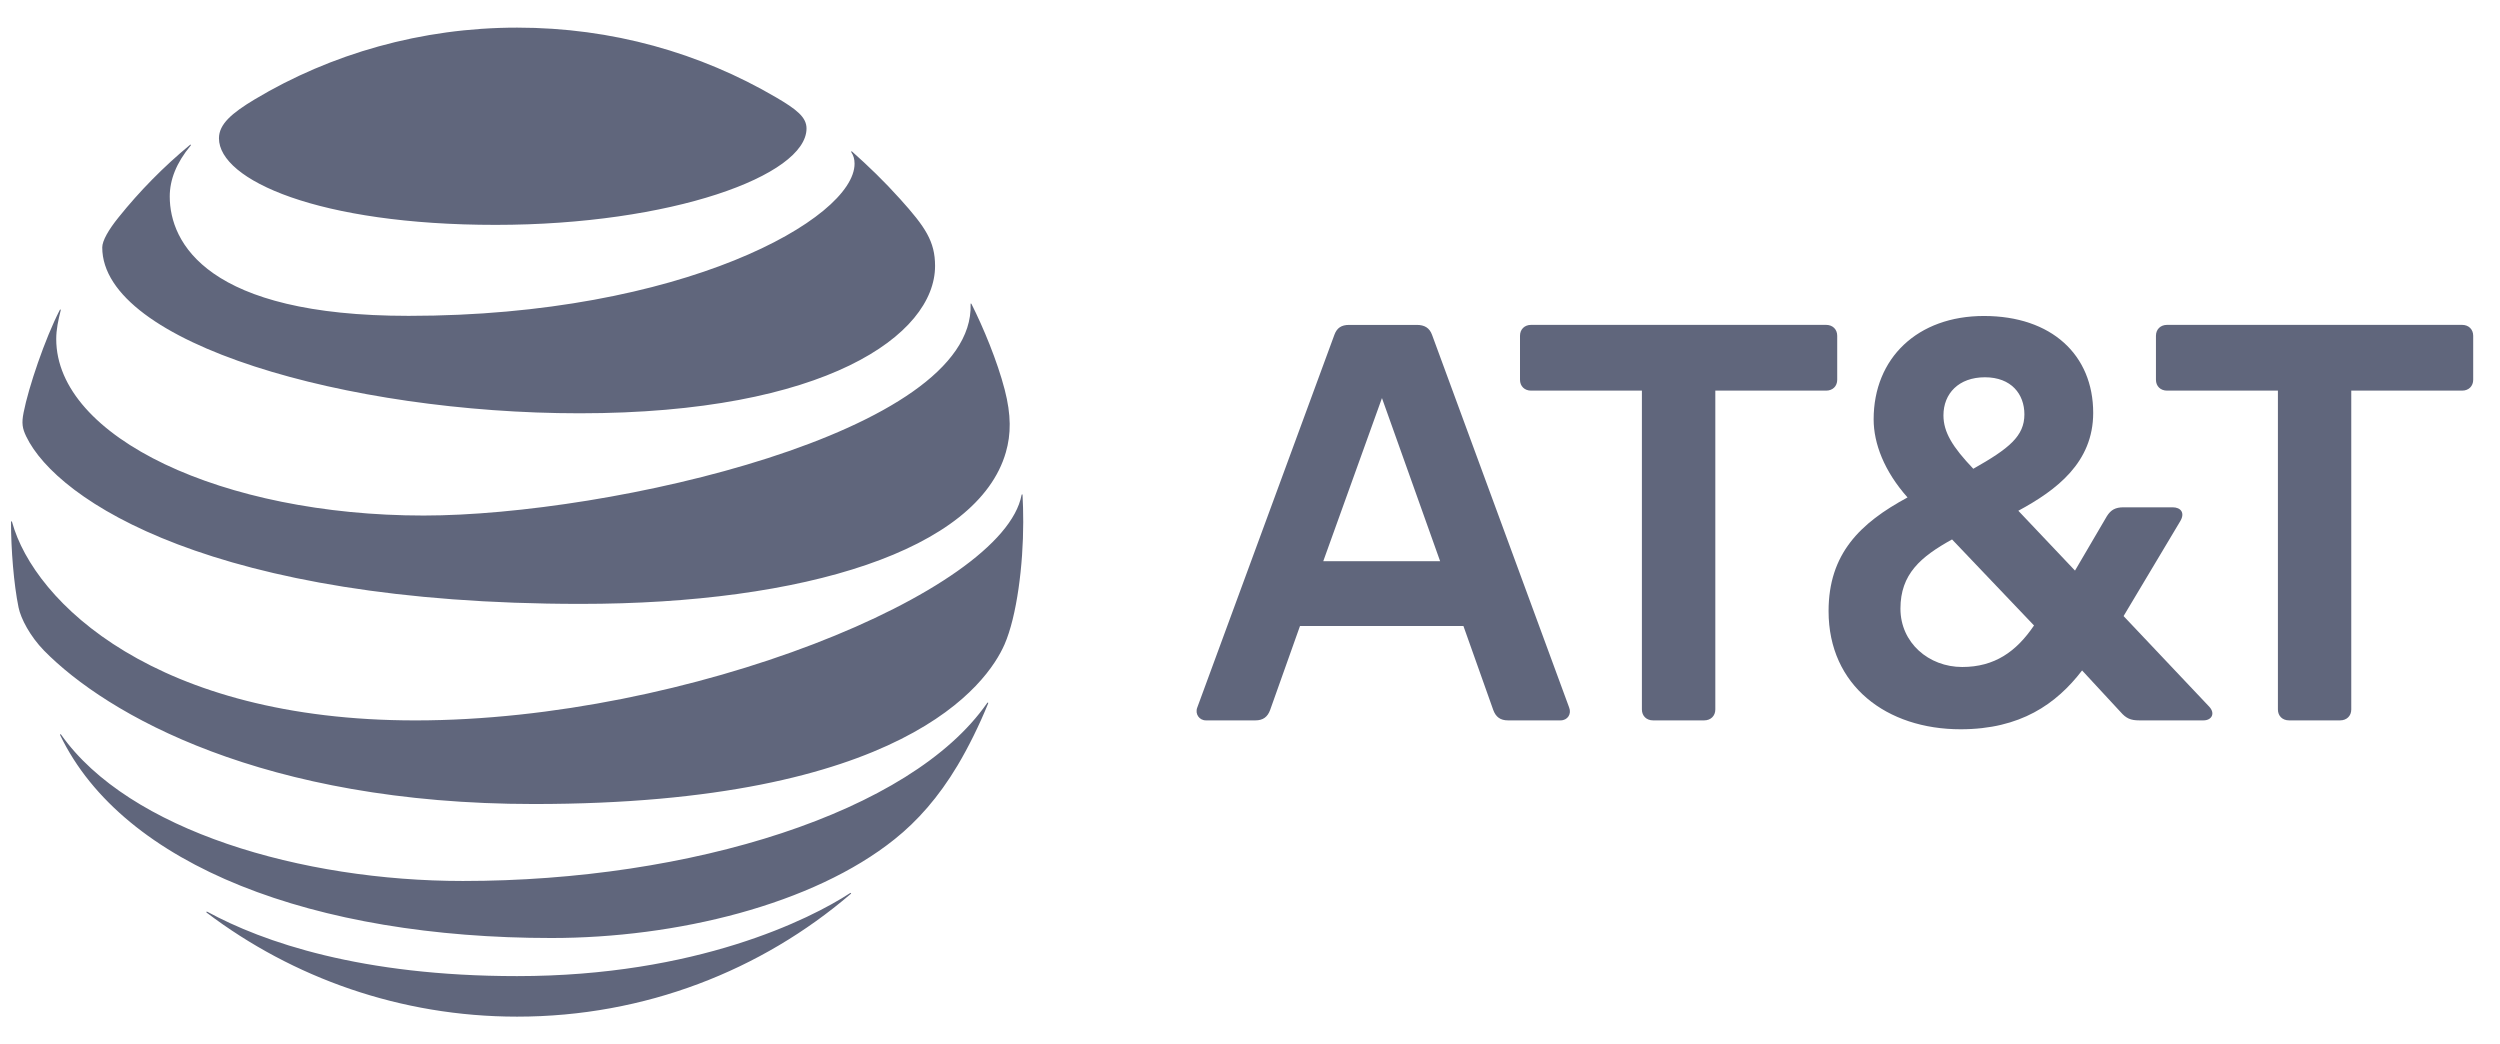 <svg width="79" height="33" viewBox="0 0 79 33" fill="none" xmlns="http://www.w3.org/2000/svg">
<g clip-path="url(#clip0_17441_3988)">
<path d="M72.334 22.764C72.125 22.764 71.982 22.623 71.982 22.42V12.344H68.48C68.272 12.344 68.128 12.204 68.128 12.001V10.611C68.128 10.407 68.272 10.266 68.48 10.266H77.802C78.01 10.266 78.153 10.407 78.153 10.611V12.001C78.153 12.203 78.01 12.344 77.802 12.344H74.3V22.42C74.3 22.623 74.156 22.764 73.948 22.764H72.334ZM45.508 17.734L43.67 12.579L41.815 17.734H45.508ZM49.585 22.357C49.666 22.561 49.538 22.764 49.314 22.764H47.651C47.411 22.764 47.267 22.655 47.187 22.436L46.244 19.781H41.08L40.136 22.436C40.056 22.655 39.912 22.764 39.673 22.764H38.106C37.898 22.764 37.754 22.561 37.834 22.357L42.167 10.579C42.247 10.36 42.391 10.267 42.63 10.267H44.773C45.013 10.267 45.172 10.36 45.252 10.579L49.585 22.357ZM62.005 21.077C63.028 21.077 63.715 20.593 64.275 19.765L61.685 17.046C60.694 17.594 60.054 18.14 60.054 19.233C60.054 20.312 60.949 21.077 62.005 21.077ZM62.724 11.922C61.893 11.922 61.413 12.438 61.413 13.125C61.413 13.656 61.7 14.125 62.356 14.813C63.491 14.172 63.971 13.781 63.971 13.094C63.971 12.453 63.556 11.922 62.724 11.922ZM69.808 22.327C70.015 22.546 69.887 22.764 69.631 22.764H67.6C67.329 22.764 67.185 22.701 67.009 22.498L65.794 21.186C64.979 22.249 63.843 23.045 61.956 23.045C59.622 23.045 57.783 21.671 57.783 19.312C57.783 17.5 58.775 16.531 60.278 15.719C59.542 14.891 59.207 14.016 59.207 13.251C59.207 11.313 60.598 9.985 62.692 9.985C64.834 9.985 66.145 11.22 66.145 13.047C66.145 14.61 64.995 15.484 63.779 16.14L65.57 18.031L66.577 16.312C66.705 16.109 66.849 16.031 67.104 16.031H68.655C68.911 16.031 69.055 16.203 68.896 16.469L67.105 19.468L69.808 22.327ZM53.852 22.764C54.059 22.764 54.204 22.623 54.204 22.42V12.344H57.705C57.913 12.344 58.056 12.204 58.056 12.001V10.611C58.056 10.407 57.913 10.266 57.705 10.266H48.383C48.175 10.266 48.032 10.407 48.032 10.611V12.001C48.032 12.203 48.175 12.344 48.383 12.344H51.884V22.42C51.884 22.623 52.029 22.764 52.236 22.764H53.852Z" fill="#60667C"/>
<path d="M6.534 28.842C9.245 30.894 12.649 32.126 16.341 32.126C20.382 32.126 24.066 30.66 26.877 28.253C26.911 28.223 26.894 28.204 26.861 28.223C25.599 29.047 22.003 30.845 16.341 30.845C11.42 30.845 8.311 29.771 6.554 28.813C6.521 28.797 6.508 28.822 6.534 28.842ZM17.427 29.641C21.362 29.641 25.687 28.592 28.274 26.516C28.982 25.951 29.656 25.198 30.26 24.186C30.607 23.604 30.947 22.912 31.224 22.233C31.237 22.2 31.216 22.183 31.19 22.221C28.785 25.681 21.819 27.839 14.627 27.839C9.543 27.839 4.073 26.25 1.932 23.216C1.911 23.188 1.889 23.2 1.902 23.232C3.897 27.377 9.95 29.641 17.427 29.641ZM13.127 22.765C4.941 22.765 1.081 19.038 0.381 16.495C0.372 16.459 0.348 16.467 0.348 16.5C0.348 17.356 0.435 18.461 0.586 19.194C0.658 19.551 0.955 20.111 1.391 20.558C3.373 22.577 8.315 25.407 16.873 25.407C28.533 25.407 31.199 21.61 31.744 20.362C32.133 19.469 32.334 17.855 32.334 16.5C32.334 16.172 32.326 15.91 32.313 15.652C32.313 15.611 32.289 15.607 32.28 15.648C31.698 18.703 21.735 22.765 13.127 22.765ZM1.889 9.796C1.42 10.706 0.901 12.241 0.746 13.035C0.678 13.376 0.707 13.539 0.829 13.793C1.81 15.828 6.773 19.083 18.349 19.083C25.411 19.083 30.897 17.387 31.785 14.293C31.949 13.723 31.958 13.121 31.748 12.311C31.513 11.405 31.073 10.349 30.7 9.607C30.688 9.583 30.666 9.587 30.671 9.615C30.809 13.675 19.229 16.291 13.386 16.291C7.057 16.291 1.777 13.826 1.777 10.713C1.777 10.414 1.84 10.115 1.919 9.804C1.927 9.776 1.902 9.771 1.889 9.796ZM26.903 4.812C26.97 4.915 27.004 5.025 27.004 5.173C27.004 6.909 21.567 9.981 12.913 9.981C6.554 9.981 5.364 7.675 5.364 6.209C5.364 5.684 5.57 5.148 6.023 4.603C6.047 4.571 6.026 4.559 5.998 4.583C5.172 5.267 4.413 6.037 3.747 6.868C3.429 7.261 3.231 7.609 3.231 7.818C3.231 10.857 11.026 13.06 18.315 13.06C26.081 13.06 29.548 10.582 29.548 8.404C29.548 7.626 29.238 7.171 28.445 6.29C27.93 5.717 27.443 5.251 26.928 4.791C26.903 4.771 26.886 4.788 26.903 4.812ZM24.522 3.076C22.125 1.672 19.342 0.873 16.341 0.873C13.319 0.873 10.452 1.7 8.047 3.141C7.325 3.575 6.919 3.923 6.919 4.37C6.919 5.689 10.071 7.106 15.662 7.106C21.195 7.106 25.486 5.553 25.486 4.059C25.486 3.702 25.167 3.453 24.522 3.076Z" fill="#60667C"/>
</g>
<defs>
<clipPath id="clip0_17441_3988">
<rect width="77.805" height="31.255" fill="white" transform="translate(0.348 0.872)"/>
</clipPath>
</defs>
</svg>

